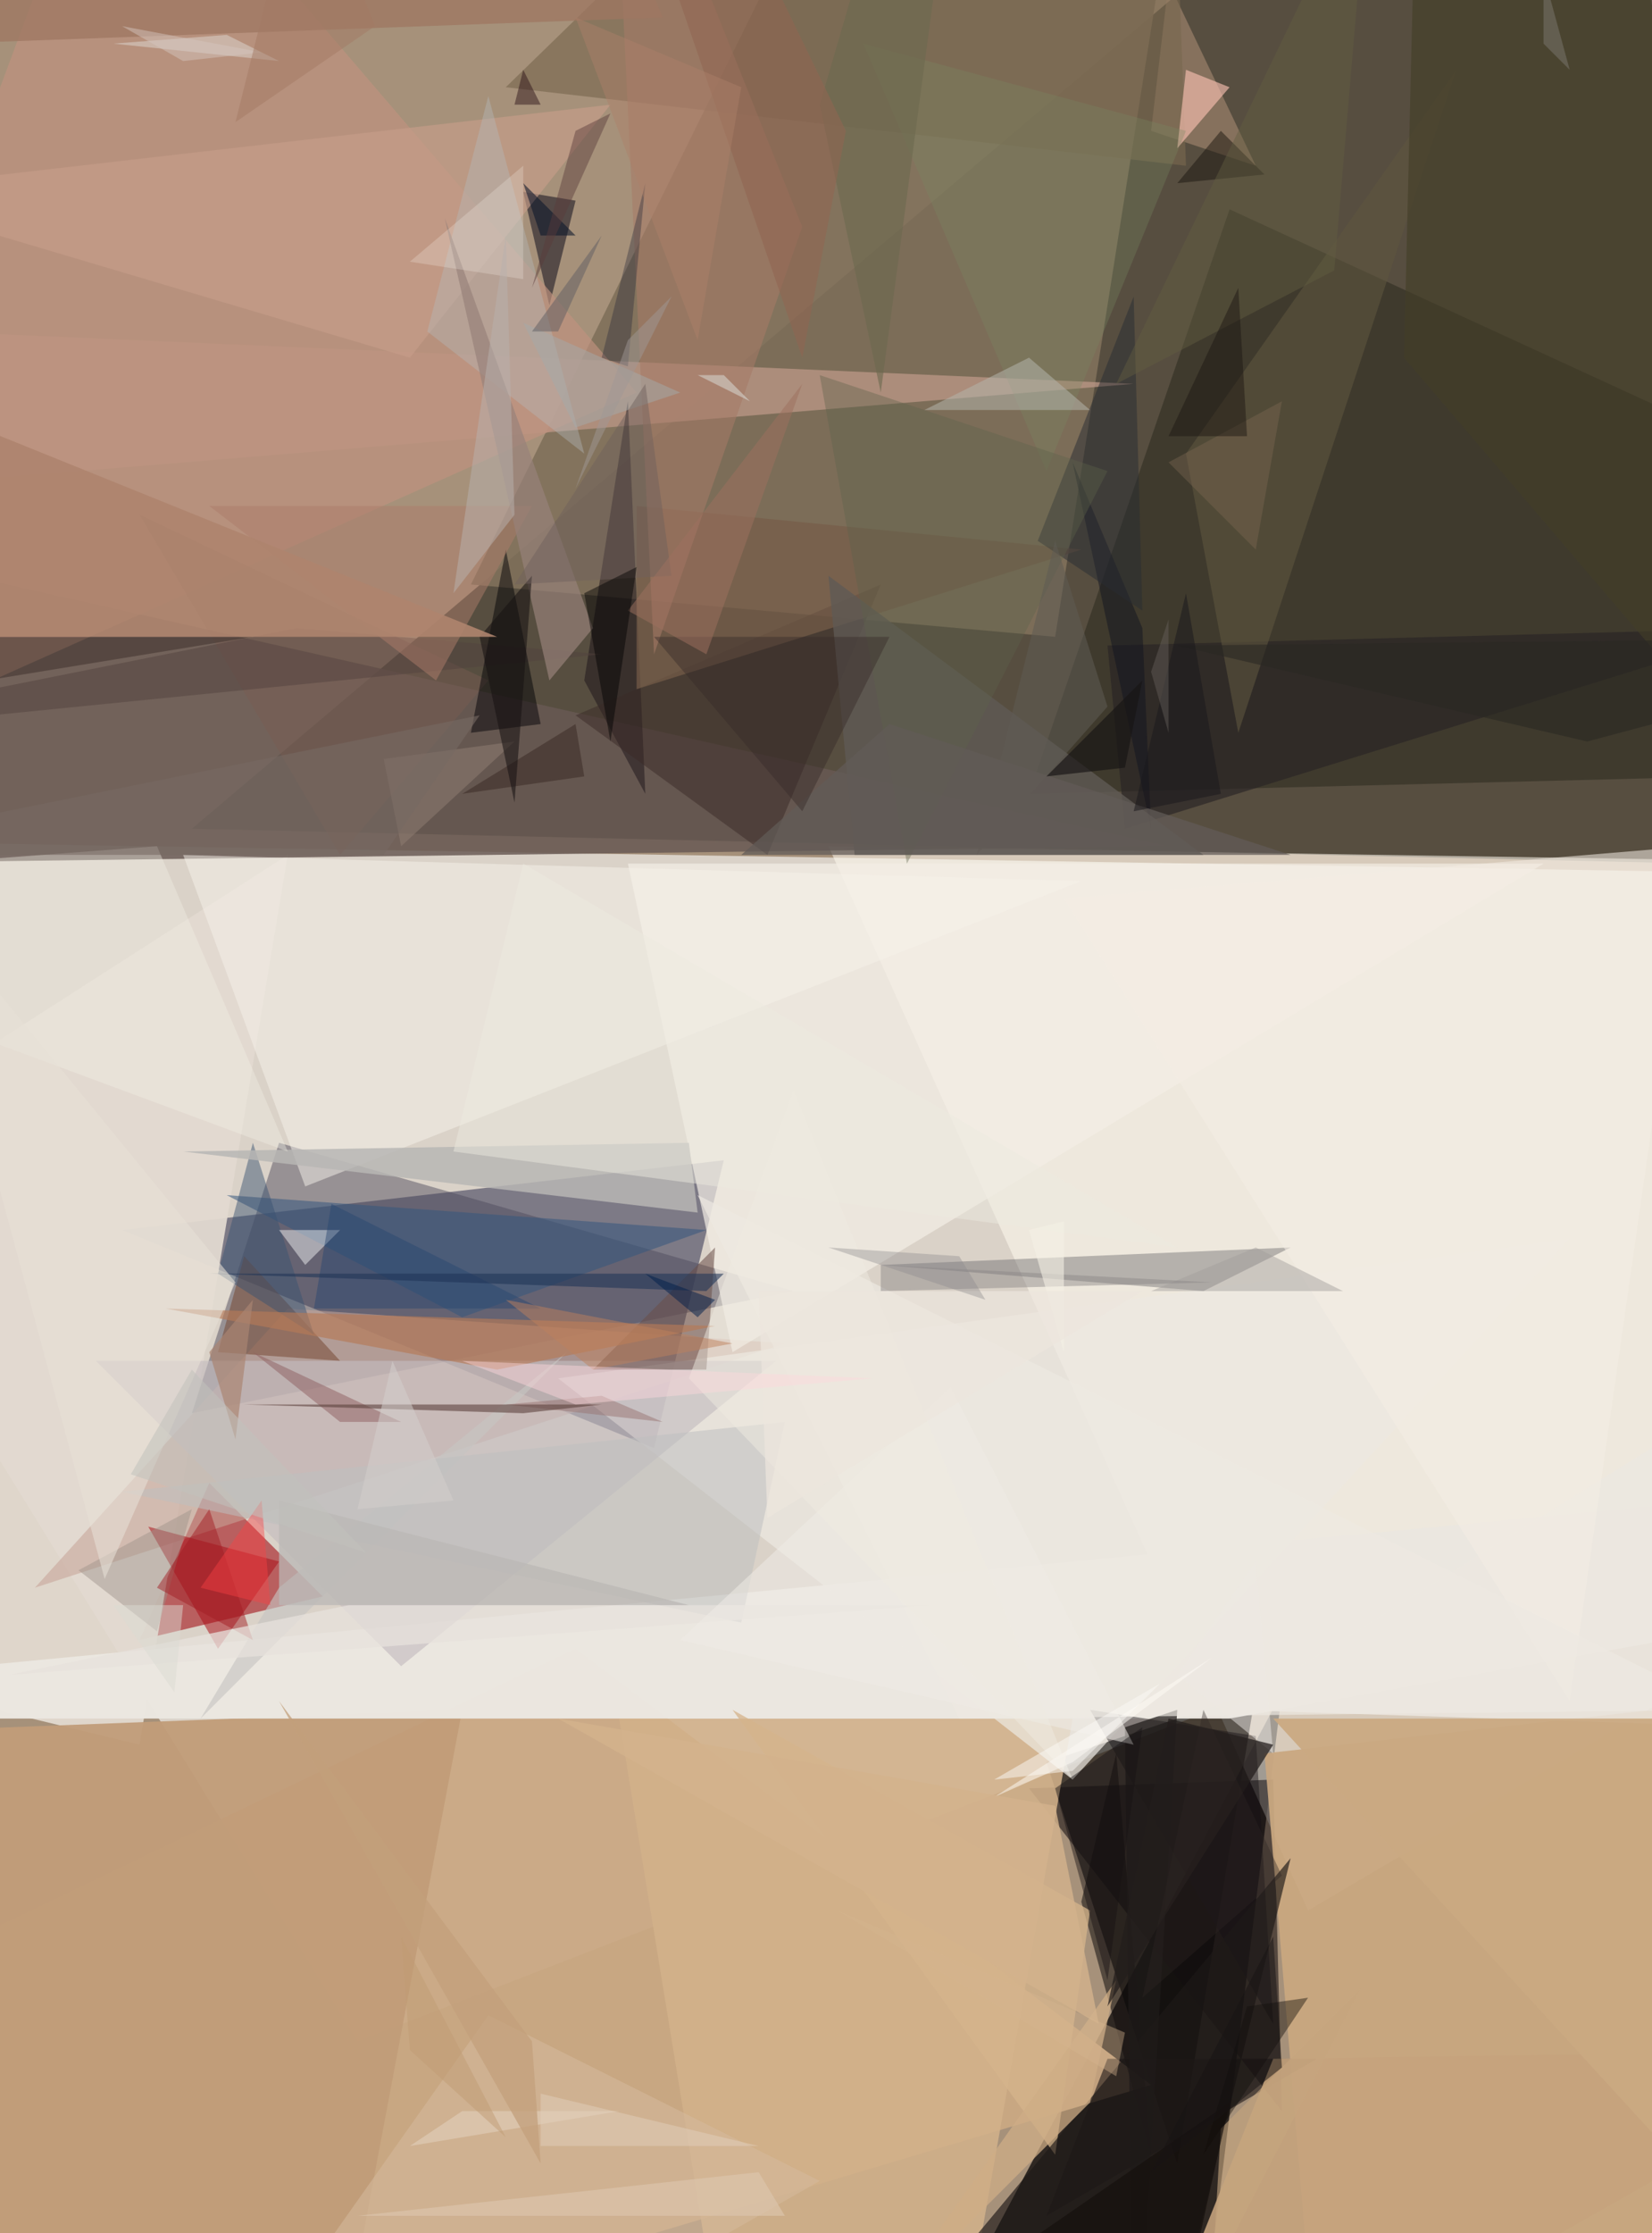 <svg xmlns="http://www.w3.org/2000/svg" viewBox="0 0 189.44 256" clip-path="url(#clip)" width="370" height="500"><defs><clipPath id="clip" clipPathUnits="objectBoundingBox"><rect x="0" y="0" width="189.44" height="256"/></clipPath></defs><rect x="0" y="0" width="189.44" height="256" fill="rgb(166, 145, 122)"/><path d="M-44,96L379,103L41,234Z" fill="rgb(254, 253, 251)" fill-opacity="0.60"/><path d="M22,95L195,99L237,-87Z" fill="rgb(23, 25, 18)" fill-opacity="0.55"/><path d="M83,133L75,166L14,141Z" fill="rgb(59, 60, 86)" fill-opacity="0.58"/><path d="M16,188L24,170L37,183Z" fill="rgb(162, 13, 20)" fill-opacity="0.58"/><path d="M114,256L147,194L131,323Z" fill="rgb(26, 21, 19)" fill-opacity="0.84"/><path d="M16,200L33,98L-87,175Z" fill="rgb(226, 218, 208)" fill-opacity="0.94"/><path d="M350,101L150,219L95,97Z" fill="rgb(254, 249, 239)" fill-opacity="0.55"/><path d="M134,97L-48,56L-22,99Z" fill="rgb(104, 90, 84)" fill-opacity="0.83"/><path d="M135,248L120,202L144,194Z" fill="rgb(0, 0, 0)" fill-opacity="0.57"/><path d="M121,73L54,67L154,-136Z" fill="rgb(128, 112, 90)" fill-opacity="0.91"/><path d="M66,189L-317,373L132,239Z" fill="rgb(202, 168, 131)" fill-opacity="0.94"/><path d="M22,162L91,148L32,131Z" fill="rgb(77, 74, 93)" fill-opacity="0.48"/><path d="M53,196L-51,200L33,302Z" fill="rgb(193, 157, 121)" fill-opacity="0.95"/><path d="M147,242L118,205L146,204Z" fill="rgb(19, 14, 16)" fill-opacity="0.55"/><path d="M155,320L252,189L145,201Z" fill="rgb(202, 168, 128)" fill-opacity="0.93"/><path d="M118,91L141,24L278,87Z" fill="rgb(52, 49, 38)" fill-opacity="0.68"/><path d="M33,150L90,154L4,182Z" fill="rgb(199, 163, 152)" fill-opacity="0.57"/><path d="M96,350L123,197L71,197Z" fill="rgb(210, 177, 138)" fill-opacity="0.87"/><path d="M151,236L120,254L127,236Z" fill="rgb(29, 23, 22)" fill-opacity="0.60"/><path d="M141,197L375,155L-66,197Z" fill="rgb(235, 231, 224)" fill-opacity="0.99"/><path d="M132,15L134,-2L144,19Z" fill="rgb(205, 166, 138)" fill-opacity="0.40"/><path d="M-15,56L-7,38L130,44Z" fill="rgb(186, 150, 133)" fill-opacity="0.78"/><path d="M58,10L136,19L133,-63Z" fill="rgb(121, 104, 79)" fill-opacity="0.64"/><path d="M146,236L216,235L126,286Z" fill="rgb(198, 163, 125)" fill-opacity="0.89"/><path d="M64,158L123,204L180,142Z" fill="rgb(237, 232, 225)" fill-opacity="0.71"/><path d="M74,91L67,78L72,46Z" fill="rgb(29, 20, 26)" fill-opacity="0.51"/><path d="M17,175L25,189L32,179Z" fill="rgb(169, 11, 20)" fill-opacity="0.51"/><path d="M60,22L66,23L63,35Z" fill="rgb(0, 0, 20)" fill-opacity="0.49"/><path d="M177,99L84,155L72,99Z" fill="rgb(244, 239, 230)" fill-opacity="0.70"/><path d="M73,45L13,-25L-30,91Z" fill="rgb(191, 146, 126)" fill-opacity="0.66"/><path d="M144,199L125,196L146,232Z" fill="rgb(19, 15, 19)" fill-opacity="0.43"/><path d="M56,231L8,299L94,250Z" fill="rgb(212, 185, 157)" fill-opacity="0.55"/><path d="M28,144L25,155L39,156Z" fill="rgb(117, 69, 46)" fill-opacity="0.51"/><path d="M81,141L53,151L26,137Z" fill="rgb(51, 86, 125)" fill-opacity="0.53"/><path d="M127,74L203,72L129,95Z" fill="rgb(39, 35, 36)" fill-opacity="0.64"/><path d="M148,143L138,148L101,145Z" fill="rgb(81, 81, 87)" fill-opacity="0.36"/><path d="M56,78L39,98L16,59Z" fill="rgb(120, 92, 82)" fill-opacity="0.46"/><path d="M46,191L11,156L89,156Z" fill="rgb(195, 188, 190)" fill-opacity="0.64"/><path d="M-11,73L-26,82L29,73Z" fill="rgb(65, 52, 46)" fill-opacity="0.57"/><path d="M128,201L124,218L132,247Z" fill="rgb(17, 13, 14)" fill-opacity="0.54"/><path d="M141,10L136,8L135,17Z" fill="rgb(251, 194, 179)" fill-opacity="0.62"/><path d="M131,72L123,53L132,95Z" fill="rgb(15, 17, 30)" fill-opacity="0.47"/><path d="M23,197L65,155L32,182Z" fill="rgb(199, 197, 194)" fill-opacity="0.63"/><path d="M29,131L25,146L36,153Z" fill="rgb(57, 82, 113)" fill-opacity="0.48"/><path d="M88,98L66,82L101,67Z" fill="rgb(59, 42, 38)" fill-opacity="0.50"/><path d="M-17,22L70,12L47,41Z" fill="rgb(199, 157, 137)" fill-opacity="0.65"/><path d="M21,98L124,101L35,136Z" fill="rgb(246, 243, 234)" fill-opacity="0.50"/><path d="M125,219L121,247L84,196Z" fill="rgb(213, 180, 140)" fill-opacity="0.76"/><path d="M22,173L18,187L9,180Z" fill="rgb(156, 147, 138)" fill-opacity="0.46"/><path d="M80,139L79,131L21,132Z" fill="rgb(184, 183, 181)" fill-opacity="0.84"/><path d="M34,72L-31,85L69,75Z" fill="rgb(83, 66, 62)" fill-opacity="0.49"/><path d="M73,58L73,79L124,63Z" fill="rgb(119, 93, 73)" fill-opacity="0.70"/><path d="M136,52L167,8L142,84Z" fill="rgb(94, 86, 63)" fill-opacity="0.60"/><path d="M135,266L103,267L148,213Z" fill="rgb(30, 25, 23)" fill-opacity="0.66"/><path d="M129,198L130,280L135,196Z" fill="rgb(31, 26, 25)" fill-opacity="0.73"/><path d="M165,-125L161,41L208,96Z" fill="rgb(66, 62, 40)" fill-opacity="0.62"/><path d="M128,227L101,265L125,241Z" fill="rgb(206, 173, 134)" fill-opacity="0.74"/><path d="M202,198L141,196L191,165Z" fill="rgb(236, 232, 224)" fill-opacity="0.85"/><path d="M135,192L144,179L146,201Z" fill="rgb(237, 233, 229)" fill-opacity="0.50"/><path d="M49,38L56,11L67,52Z" fill="rgb(179, 185, 188)" fill-opacity="0.39"/><path d="M119,62L130,34L131,70Z" fill="rgb(41, 44, 51)" fill-opacity="0.50"/><path d="M68,157L81,157L82,143Z" fill="rgb(106, 79, 72)" fill-opacity="0.54"/><path d="M95,66L98,98L138,98Z" fill="rgb(95, 90, 85)" fill-opacity="0.78"/><path d="M54,84L58,63L62,83Z" fill="rgb(0, 0, 6)" fill-opacity="0.48"/><path d="M60,99L135,143L52,132Z" fill="rgb(237, 234, 224)" fill-opacity="0.47"/><path d="M33,132L18,97L-48,102Z" fill="rgb(241, 239, 228)" fill-opacity="0.39"/><path d="M24,58L50,78L61,58Z" fill="rgb(173, 125, 107)" fill-opacity="0.50"/><path d="M85,186L14,171L90,163Z" fill="rgb(188, 191, 190)" fill-opacity="0.53"/><path d="M18,182L24,173L29,188Z" fill="rgb(161, 27, 34)" fill-opacity="0.48"/><path d="M32,141L35,145L39,141Z" fill="rgb(255, 255, 255)" fill-opacity="0.44"/><path d="M122,103L194,97L180,195Z" fill="rgb(243, 237, 228)" fill-opacity="0.55"/><path d="M66,27L60,21L62,27Z" fill="rgb(9, 20, 42)" fill-opacity="0.56"/><path d="M70,-29L92,26L75,75Z" fill="rgb(166, 121, 103)" fill-opacity="0.57"/><path d="M198,196L80,137L110,197Z" fill="rgb(238, 233, 226)" fill-opacity="0.68"/><path d="M140,244L156,228L139,261Z" fill="rgb(199, 166, 127)" fill-opacity="0.61"/><path d="M135,21L145,20L140,15Z" fill="rgb(27, 21, 15)" fill-opacity="0.49"/><path d="M66,83L67,89L53,91Z" fill="rgb(66, 51, 44)" fill-opacity="0.64"/><path d="M19,150L57,157L82,152Z" fill="rgb(181, 122, 87)" fill-opacity="0.65"/><path d="M59,85L46,97L44,87Z" fill="rgb(143, 124, 114)" fill-opacity="0.54"/><path d="M39,163L29,155L46,163Z" fill="rgb(142, 92, 95)" fill-opacity="0.49"/><path d="M211,268L207,197L146,197Z" fill="rgb(202, 169, 130)" fill-opacity="0.94"/><path d="M40,184L107,184L1,192Z" fill="rgb(231, 225, 220)" fill-opacity="0.75"/><path d="M62,150L38,138L36,150Z" fill="rgb(38, 70, 111)" fill-opacity="0.45"/><path d="M109,159L78,188L130,200Z" fill="rgb(239, 235, 229)" fill-opacity="0.54"/><path d="M-6,5L51,-59L76,2Z" fill="rgb(158, 118, 97)" fill-opacity="0.76"/><path d="M59,12L60,8L62,12Z" fill="rgb(44, 19, 22)" fill-opacity="0.47"/><path d="M69,160L76,163L58,161Z" fill="rgb(150, 113, 111)" fill-opacity="0.48"/><path d="M146,200L134,197L127,230Z" fill="rgb(35, 29, 28)" fill-opacity="0.73"/><path d="M44,98L55,82L-24,98Z" fill="rgb(118, 105, 98)" fill-opacity="0.60"/><path d="M139,190L114,206L123,202Z" fill="rgb(255, 250, 245)" fill-opacity="0.51"/><path d="M79,158L123,204L91,125Z" fill="rgb(239, 234, 224)" fill-opacity="0.49"/><path d="M144,143L132,148L154,148Z" fill="rgb(162, 158, 154)" fill-opacity="0.46"/><path d="M28,161L60,162L69,161Z" fill="rgb(94, 68, 63)" fill-opacity="0.60"/><path d="M66,49L60,37L78,45Z" fill="rgb(165, 170, 170)" fill-opacity="0.50"/><path d="M99,5L120,54L136,15Z" fill="rgb(120, 137, 99)" fill-opacity="0.31"/><path d="M143,230L150,229L138,247Z" fill="rgb(7, 4, 2)" fill-opacity="0.40"/><path d="M81,148L24,146L83,146Z" fill="rgb(31, 53, 86)" fill-opacity="0.58"/><path d="M68,72L51,25L63,78Z" fill="rgb(151, 130, 122)" fill-opacity="0.68"/><path d="M55,73L59,92L61,66Z" fill="rgb(23, 18, 18)" fill-opacity="0.57"/><path d="M106,47L118,41L125,47Z" fill="rgb(179, 179, 170)" fill-opacity="0.54"/><path d="M101,148L139,147L101,145Z" fill="rgb(137, 134, 134)" fill-opacity="0.46"/><path d="M12,181L-9,103L27,147Z" fill="rgb(231, 224, 213)" fill-opacity="0.58"/><path d="M153,31L128,44L157,-16Z" fill="rgb(98, 93, 65)" fill-opacity="0.45"/><path d="M20,194L21,184L13,184Z" fill="rgb(218, 218, 210)" fill-opacity="0.49"/><path d="M69,41L72,42L74,21Z" fill="rgb(45, 44, 57)" fill-opacity="0.39"/><path d="M104,99L94,43L127,54Z" fill="rgb(93, 99, 74)" fill-opacity="0.38"/><path d="M144,63L134,53L147,46Z" fill="rgb(131, 108, 88)" fill-opacity="0.36"/><path d="M121,62L112,98L127,81Z" fill="rgb(95, 91, 84)" fill-opacity="0.54"/><path d="M102,83L85,98L148,98Z" fill="rgb(97, 91, 87)" fill-opacity="0.74"/><path d="M134,50L143,50L142,33Z" fill="rgb(29, 23, 19)" fill-opacity="0.47"/><path d="M72,39L77,34L66,56Z" fill="rgb(160, 151, 150)" fill-opacity="0.49"/><path d="M135,74L182,85L227,73Z" fill="rgb(42, 39, 35)" fill-opacity="0.59"/><path d="M60,32L60,19L47,30Z" fill="rgb(250, 243, 238)" fill-opacity="0.23"/><path d="M82,149L80,151L74,146Z" fill="rgb(0, 31, 74)" fill-opacity="0.50"/><path d="M53,242L71,242L47,246Z" fill="rgb(228, 212, 193)" fill-opacity="0.53"/><path d="M102,73L75,73L92,93Z" fill="rgb(55, 44, 41)" fill-opacity="0.43"/><path d="M68,157L84,154L58,149Z" fill="rgb(191, 130, 93)" fill-opacity="0.49"/><path d="M114,204L123,203L133,193Z" fill="rgb(253, 250, 246)" fill-opacity="0.50"/><path d="M59,67L74,44L77,66Z" fill="rgb(111, 96, 93)" fill-opacity="0.47"/><path d="M64,38L61,38L69,27Z" fill="rgb(97, 94, 98)" fill-opacity="0.50"/><path d="M121,207L64,197L126,232Z" fill="rgb(211, 178, 140)" fill-opacity="0.82"/><path d="M26,4L32,7L13,5Z" fill="rgb(220, 214, 208)" fill-opacity="0.51"/><path d="M130,93L140,91L136,68Z" fill="rgb(26, 24, 27)" fill-opacity="0.52"/><path d="M87,249L90,254L41,254Z" fill="rgb(219, 197, 173)" fill-opacity="0.66"/><path d="M57,73L-3,73L-42,33Z" fill="rgb(174, 132, 110)" fill-opacity="0.90"/><path d="M128,238L96,219L129,233Z" fill="rgb(212, 180, 142)" fill-opacity="0.40"/><path d="M81,75L72,70L92,44Z" fill="rgb(158, 112, 94)" fill-opacity="0.51"/><path d="M87,246L62,240L62,246Z" fill="rgb(225, 207, 186)" fill-opacity="0.51"/><path d="M94,12L115,-60L101,45Z" fill="rgb(108, 106, 79)" fill-opacity="0.61"/><path d="M92,41L97,15L49,-84Z" fill="rgb(144, 100, 82)" fill-opacity="0.57"/><path d="M32,195L62,248L61,234Z" fill="rgb(195, 160, 123)" fill-opacity="0.74"/><path d="M59,59L52,68L58,27Z" fill="rgb(184, 176, 173)" fill-opacity="0.51"/><path d="M14,3L30,6L21,7Z" fill="rgb(212, 199, 191)" fill-opacity="0.47"/><path d="M120,89L131,78L129,88Z" fill="rgb(24, 21, 21)" fill-opacity="0.66"/><path d="M118,141L122,140L122,155Z" fill="rgb(245, 241, 230)" fill-opacity="0.58"/><path d="M79,184L32,172L32,184Z" fill="rgb(186, 184, 181)" fill-opacity="0.74"/><path d="M87,148L131,148L88,174Z" fill="rgb(236, 230, 221)" fill-opacity="0.71"/><path d="M53,156L100,158L66,161Z" fill="rgb(253, 215, 221)" fill-opacity="0.45"/><path d="M132,77L134,84L134,71Z" fill="rgb(106, 98, 93)" fill-opacity="0.43"/><path d="M177,5L180,8L177,-3Z" fill="rgb(128, 124, 119)" fill-opacity="0.46"/><path d="M24,155L29,149L27,165Z" fill="rgb(170, 132, 114)" fill-opacity="0.69"/><path d="M31,184L30,172L23,182Z" fill="rgb(250, 65, 67)" fill-opacity="0.42"/><path d="M147,215L131,229L138,196Z" fill="rgb(45, 39, 36)" fill-opacity="0.38"/><path d="M121,205L127,227L131,198Z" fill="rgb(22, 18, 19)" fill-opacity="0.44"/><path d="M66,15L61,33L70,13Z" fill="rgb(90, 59, 59)" fill-opacity="0.45"/><path d="M66,2L80,39L85,10Z" fill="rgb(173, 129, 106)" fill-opacity="0.44"/><path d="M112,261L133,277L141,241Z" fill="rgb(21, 16, 13)" fill-opacity="0.68"/><path d="M147,237L146,222L132,249Z" fill="rgb(24, 20, 19)" fill-opacity="0.53"/><path d="M70,85L73,65L67,68Z" fill="rgb(0, 0, 2)" fill-opacity="0.45"/><path d="M110,144L95,143L113,149Z" fill="rgb(141, 138, 140)" fill-opacity="0.38"/><path d="M47,235L46,222L58,245Z" fill="rgb(192, 156, 117)" fill-opacity="0.50"/><path d="M80,43L83,43L86,46Z" fill="rgb(220, 225, 221)" fill-opacity="0.50"/><path d="M15,169L22,157L42,178Z" fill="rgb(192, 193, 187)" fill-opacity="0.55"/><path d="M43,3L27,14L35,-18Z" fill="rgb(163, 122, 101)" fill-opacity="0.51"/><path d="M45,156L41,173L52,172Z" fill="rgb(211, 205, 203)" fill-opacity="0.53"/></svg>